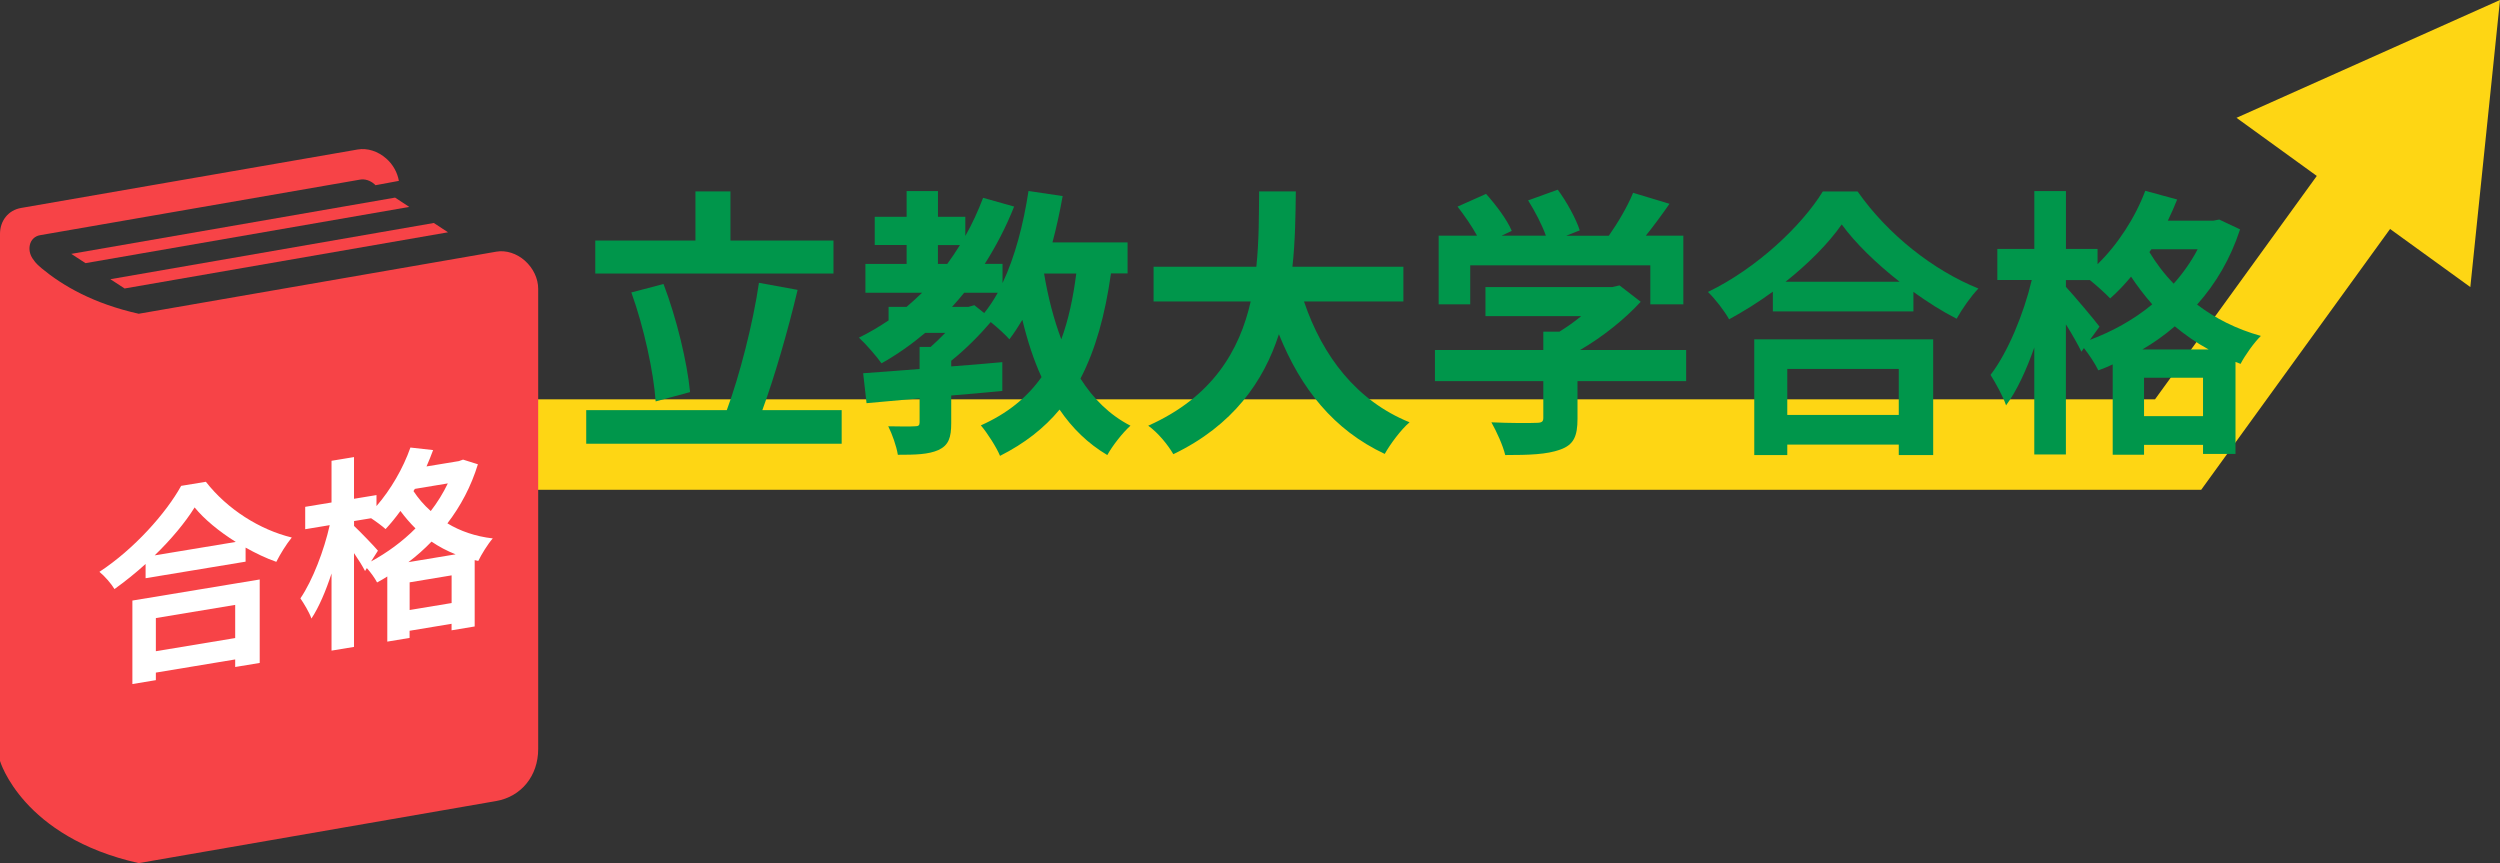 <?xml version="1.0" encoding="UTF-8"?>
<svg id="_レイヤー_2" data-name=" レイヤー 2" xmlns="http://www.w3.org/2000/svg" width="552.74" height="190.83" viewBox="0 0 552.74 190.83">
  <rect x="0" y="0" width="552.74" height="190.83" fill="#333333" stroke="none"/>
  <g id="_レイアウト" data-name=" レイアウト">
    <g>
      <polyline points="108.9 98.29 481.57 98.29 525.81 37.2" fill="none" stroke="#fed614" stroke-miterlimit="10" stroke-width="20"/>
      <polygon points="546.18 63.47 552.74 0 494.48 26.05 546.18 63.47" fill="#fed614"/>
    </g>
    <g>
      <path d="M186.09,90.68v7.43h-56.48v-7.43h31.08c2.81-7.55,5.8-19.16,7.11-28.15l8.55,1.56c-2.18,9.17-5.12,19.28-7.8,26.59,0,0,17.54,0,17.54,0ZM184.28,60.48h-52.67v-7.3h22.15v-10.86h7.74v10.86h22.78v7.3ZM144.96,88.75c-.44-6.49-2.62-16.48-5.37-24.09l7.11-1.87c2.93,7.68,5.24,17.35,5.87,23.9l-7.61,2.06Z" fill="#00964b"/>
      <path d="M245.63,60.48c-1.31,9.24-3.43,16.85-6.74,23.22,2.81,4.43,6.43,8.05,11.05,10.42-1.69,1.5-3.99,4.43-5.12,6.49-4.31-2.56-7.74-5.93-10.55-10.05-3.43,4.12-7.74,7.49-13.17,10.23-.69-1.75-2.87-5.18-4.24-6.74,5.87-2.62,10.17-6.12,13.42-10.67-1.75-3.81-3.12-8.05-4.24-12.67-.94,1.56-1.87,3-2.87,4.31-.81-.94-2.56-2.56-4.12-3.81-2.5,2.93-5.68,6.12-8.74,8.55v1.25c3.74-.25,7.55-.62,11.3-.94v6.37c-3.74.37-7.55.69-11.3,1v6.12c0,3.18-.56,4.87-2.81,5.93-2.25,1-5.12,1.06-8.99,1.06-.31-1.93-1.25-4.56-2.12-6.3,2.37.06,5.12.06,5.87,0,.81,0,1.06-.19,1.06-.87v-5.3c-4.31.37-8.3.75-11.73,1.06l-.75-6.62c3.49-.25,7.8-.56,12.48-.94v-4.87h2.43c1.06-.94,2.18-2,3.25-3.12h-4.43c-3.06,2.56-6.24,4.81-9.67,6.74-1-1.44-3.49-4.31-4.99-5.68,2.31-1.12,4.49-2.43,6.55-3.81v-3h3.99c1.19-1,2.31-2.06,3.43-3.12h-12.54v-6.37h9.11v-4.18h-7.05v-6.24h7.05v-5.68h6.93v5.68h6.05v4.24c1.5-2.62,2.81-5.49,3.93-8.43l6.86,1.93c-1.81,4.56-3.99,8.74-6.49,12.67h3.93v4.24c2.75-5.8,4.62-12.98,5.74-20.35l7.55,1.12c-.62,3.5-1.37,6.93-2.25,10.24h16.6v6.86h-3.68l.01.03ZM207.37,58.36h2.06c1-1.37,1.93-2.75,2.81-4.18h-4.87v4.18ZM215.42,67.47l2.18,1.75c1.06-1.31,2.06-2.81,3-4.49h-7.43c-.87,1.06-1.75,2.12-2.68,3.12h3.62l1.31-.37v-.01ZM230.84,60.48c.87,5.18,2.12,10.05,3.81,14.54,1.56-4.24,2.62-9.11,3.31-14.54h-7.12Z" fill="#00964b"/>
      <path d="M288.31,66.66c4.12,12.17,11.67,21.97,23.34,26.71-1.87,1.56-4.31,4.87-5.49,6.99-11.3-5.3-18.54-14.42-23.4-26.46-3.37,10.42-10.11,20.16-23.34,26.52-1.19-2.06-3.37-4.74-5.55-6.3,14.29-6.37,20.22-16.73,22.65-27.46h-21.47v-7.68h22.72c.62-5.87.56-11.55.62-16.66h8.11c-.06,5.12-.12,10.86-.75,16.66h24.53v7.68s-21.97,0-21.97,0Z" fill="#00964b"/>
      <path d="M372.81,84.26h-24.03v8.3c0,3.87-.81,5.8-3.87,6.86-2.93,1.06-6.8,1.19-12.11,1.19-.5-2.12-1.93-5.24-3.06-7.24,3.99.19,8.61.19,9.86.12,1.31,0,1.62-.25,1.62-1.12v-8.11h-23.96v-6.87h23.96v-4.06h3.56c1.62-1,3.31-2.18,4.81-3.43h-21.16v-6.43h28.02l1.62-.37,4.68,3.62c-3.49,3.81-8.36,7.74-13.42,10.67h23.47v6.87h.01ZM325.07,67.28h-6.99v-15.17h8.49c-1.12-2.06-2.81-4.49-4.31-6.43l6.3-2.81c2.18,2.43,4.68,5.74,5.68,8.18l-2.25,1.06h9.8c-.87-2.43-2.43-5.43-3.93-7.8l6.55-2.37c2,2.68,4.06,6.49,4.87,8.99l-3,1.19h9.42c2.06-2.93,4.18-6.55,5.37-9.49l8.05,2.43c-1.69,2.43-3.49,4.87-5.24,7.05h8.3v15.17h-7.3v-8.61h-39.82v8.61h.01Z" fill="#00964b"/>
      <path d="M410.7,42.32c6.68,9.55,16.79,17.47,26.71,21.47-1.81,1.93-3.49,4.37-4.81,6.68-3.18-1.62-6.43-3.68-9.55-5.93v4.31h-31.08v-4.37c-3.06,2.25-6.37,4.31-9.67,6.12-1-1.81-3.06-4.49-4.68-6.05,10.73-5.18,20.72-14.6,25.4-22.22h7.68v-.01ZM387.85,75.02h39.57v25.59h-7.61v-2.31h-24.65v2.31h-7.3v-25.59h-.01ZM419.99,62.29c-5.18-4.06-9.8-8.55-12.79-12.67-2.93,4.18-7.3,8.61-12.42,12.67h25.21ZM395.16,81.57v10.17h24.65v-10.17h-24.65Z" fill="#00964b"/>
      <path d="M495.26,50.74c-2.12,6.49-5.37,11.98-9.49,16.6,3.93,3,8.67,5.43,14.1,6.93-1.5,1.44-3.56,4.37-4.49,6.18l-1.12-.44v20.35h-7.18v-2h-13.04v2.18h-6.93v-19.97c-1.06.5-2.12.94-3.18,1.31-.69-1.44-2-3.43-3.18-4.93l-.56.81c-.75-1.56-2.06-3.87-3.43-6.05v28.77h-6.99v-23.65c-1.75,4.99-3.87,9.61-6.24,12.79-.69-2.06-2.31-4.93-3.43-6.74,3.81-4.93,7.36-13.54,9.11-20.97h-7.61v-6.87h8.18v-12.79h6.99v12.79h6.99v3.37c4.43-4.31,8.3-10.23,10.55-16.23l7.05,1.93c-.62,1.56-1.31,3.12-2.06,4.68h10.05l1.31-.25,4.62,2.18-.02.02ZM462.06,75.15c4.99-1.87,9.74-4.49,13.79-7.86-1.75-2-3.31-4.06-4.68-6.12-1.5,1.81-3.06,3.43-4.62,4.81-.94-1-2.87-2.75-4.49-4.06h-5.3v1.5c1.69,1.81,6.37,7.36,7.43,8.8l-2.12,2.93h-.01ZM488.33,77.27c-2.75-1.5-5.24-3.25-7.49-5.12-2.25,1.93-4.62,3.62-7.18,5.12h14.67,0ZM487.08,92v-8.49h-13.04v8.49h13.04ZM475.66,55.11l-.44.62c1.44,2.37,3.18,4.74,5.37,6.99,2.06-2.31,3.87-4.87,5.3-7.61h-10.24.01Z" fill="#00964b"/>
    </g>
    <g>
      <path d="M116.07,57.65c-1.84-1.63-4.2-2.38-6.32-2.01l-79.08,13.73c-9.97-2.23-16.76-6.16-21.44-10.03-1.41-1.16-1.71-1.76-1.71-1.76-.84-.99-1.17-2.22-.93-3.38.24-1.16,1.1-2,2.26-2.2l70.77-12.29c1.06-.19,2.24.19,3.16,1,.08.08.15.17.23.24l5.18-.96c-.32-1.83-1.28-3.61-2.78-4.93-1.84-1.63-4.2-2.38-6.32-2.01L4.65,45.98c-2.79.49-4.65,2.79-4.65,5.74v116.52s4.9,16.82,30.67,22.59l79.01-13.72c5.58-.97,9.31-5.58,9.31-11.49V63.84c0-2.25-1.09-4.56-2.93-6.19h.01Z" fill="#f74347"/>
      <polygon points="15.76 56.13 18.9 58.18 90.49 45.75 87.35 43.69 15.76 56.13" fill="#f74347"/>
      <polygon points="27.55 63.78 99.05 51.36 95.92 49.3 24.4 61.73 27.55 63.78" fill="#f74347"/>
    </g>
    <g>
      <path d="M45.51,106.51c4.75,6.1,11.94,10.62,19,12.33-1.29,1.61-2.49,3.56-3.42,5.38-2.26-.79-4.57-1.9-6.79-3.15v3.11l-22.11,3.66v-3.15c-2.18,1.98-4.53,3.86-6.88,5.55-.71-1.19-2.18-2.88-3.33-3.81,7.64-5,14.74-12.97,18.07-19.01l5.46-.9v-.01ZM29.27,132.78l28.15-4.66v18.45l-5.42.9v-1.67l-17.54,2.91v1.67l-5.19.86v-18.46ZM52.13,119.82c-3.68-2.31-6.97-5.01-9.1-7.63-2.09,3.36-5.19,7.07-8.83,10.6,0,0,17.93-2.97,17.93-2.97ZM34.46,136.65v7.33l17.54-2.91v-7.33l-17.54,2.91Z" fill="#fff"/>
      <path d="M105.67,102.62c-1.51,4.93-3.82,9.27-6.75,13.09,2.8,1.7,6.17,2.89,10.03,3.33-1.07,1.21-2.53,3.57-3.2,4.98l-.8-.18v14.67l-5.11.85v-1.44l-9.28,1.54v1.58l-4.93.82v-14.4c-.75.48-1.51.92-2.26,1.32-.49-.95-1.42-2.24-2.26-3.18l-.4.65c-.53-1.04-1.47-2.55-2.44-3.96v20.74l-4.97.82v-17.05c-1.24,3.81-2.75,7.39-4.44,9.96-.49-1.4-1.64-3.28-2.44-4.46,2.71-4,5.24-10.63,6.48-16.19l-5.42.9v-4.95l5.82-.96v-9.22l4.97-.82v9.22l4.97-.82v2.43c3.15-3.63,5.9-8.36,7.5-12.94l5.02.56c-.44,1.2-.93,2.41-1.46,3.62l7.15-1.18.93-.33,3.28,1.03.01-.03ZM82.05,124.13c3.55-1.94,6.93-4.39,9.81-7.3-1.24-1.23-2.35-2.54-3.33-3.86-1.07,1.48-2.18,2.83-3.28,4.01-.67-.61-2.04-1.64-3.2-2.4l-3.77.62v1.08c1.2,1.11,4.53,4.56,5.28,5.47l-1.51,2.37v.01ZM100.74,122.56c-1.95-.76-3.73-1.72-5.33-2.81-1.6,1.66-3.29,3.15-5.11,4.54l10.43-1.73h.01ZM99.85,133.33v-6.12l-9.28,1.54v6.12l9.28-1.54ZM91.73,108.08l-.31.5c1.02,1.54,2.26,3.04,3.82,4.41,1.47-1.91,2.75-3.97,3.77-6.11l-7.28,1.21v-.01Z" fill="#fff"/>
    </g>
  </g>
</svg>
